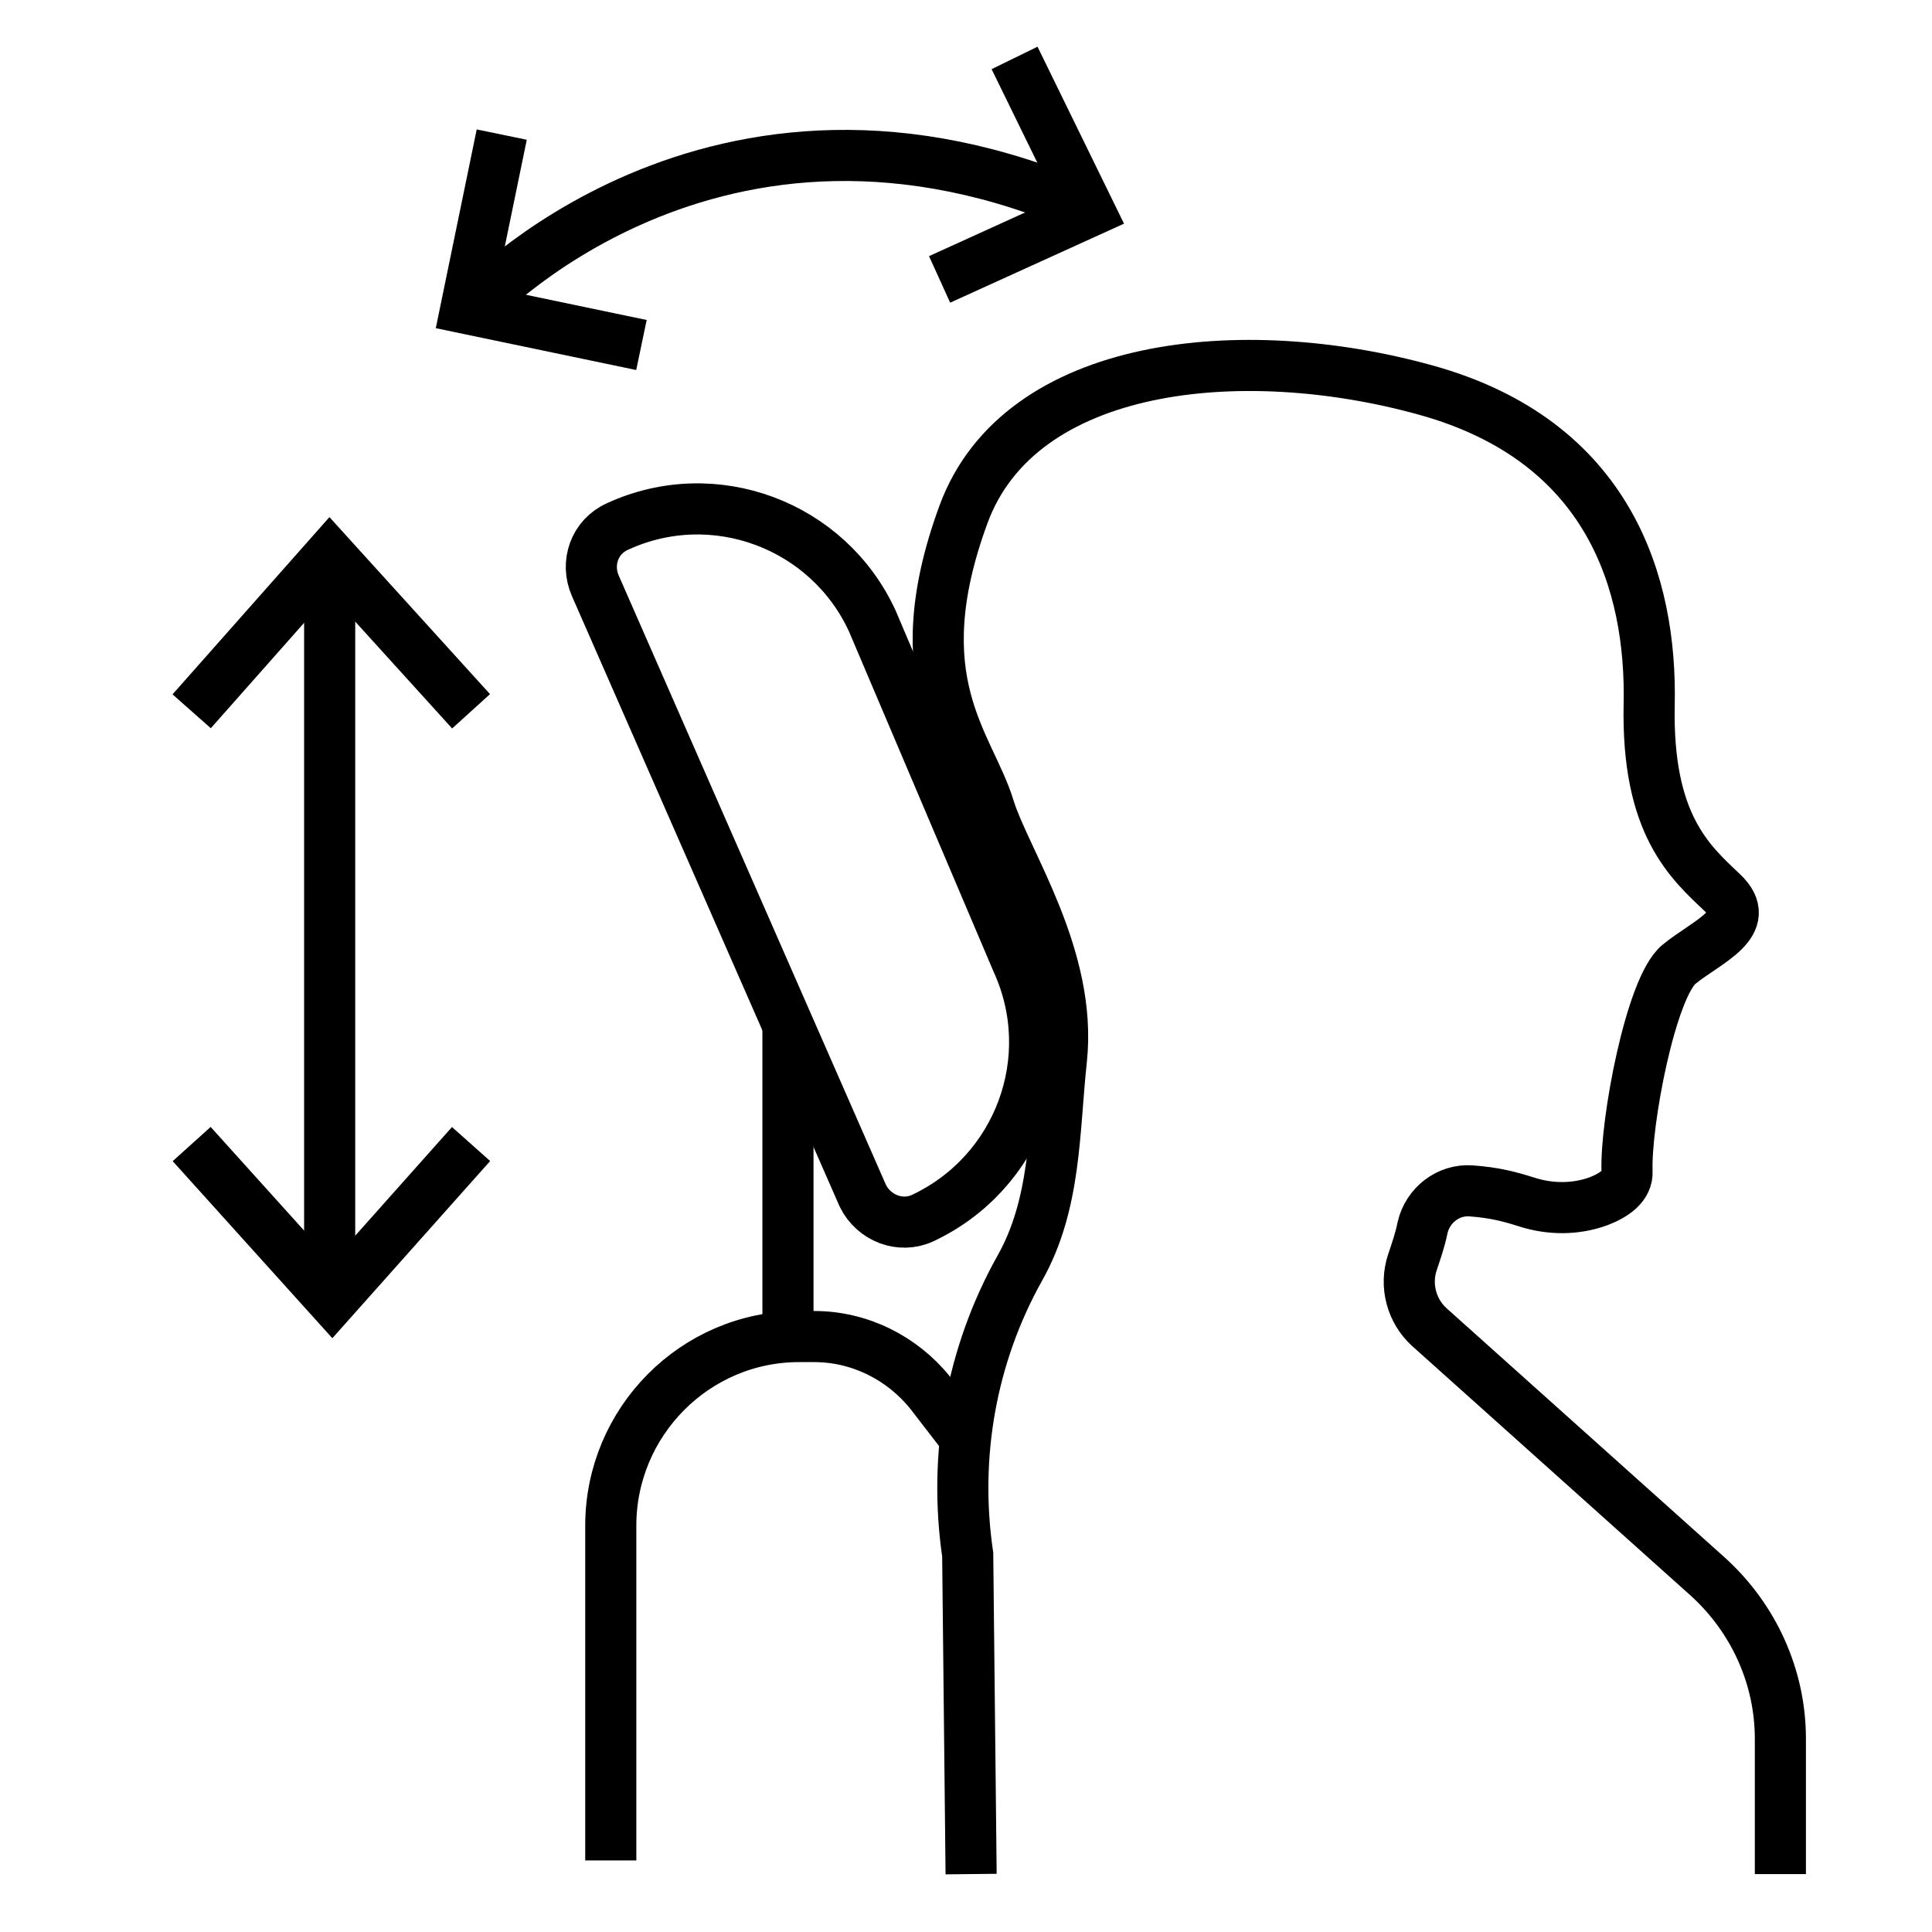 <svg xml:space="preserve" style="enable-background:new 0 0 226.8 226.8;" viewBox="0 0 226.8 226.8" y="0px" x="0px" xmlns:xlink="http://www.w3.org/1999/xlink" xmlns="http://www.w3.org/2000/svg" id="_图层_1" version="1.1">
<style type="text/css">
	.st0{fill:none;stroke:#000000;stroke-width:6;stroke-miterlimit:10;}
</style>
<path d="M72.5,61.8L72.5,61.8c11.3-5.2,24.7-0.2,29.9,11.1l17,40c5.2,11.4,0.2,24.8-11.1,30.1l0,0c-2.6,1.2-5.7,0-7-2.6
	L69.9,68.8C68.7,66.1,69.8,63,72.5,61.8z" class="st0"></path>
<line y2="120.3" x2="92.5" y1="155.8" x1="92.5" class="st0"></line>
<path d="M71.7,218.4v-39.3c0-12.2,9.9-22.2,22.1-22.2h1.8c5.3,0,10.3,2.5,13.6,6.6l4.4,5.7" class="st0"></path>
<path d="M209,220v-15.9c0-7.2-3.1-14.1-8.5-19l-32.7-29.3c-2.1-1.9-2.9-4.9-2-7.6c0.4-1.2,0.9-2.6,1.2-4.1
	c0.6-2.6,3-4.5,5.7-4.3c2.8,0.2,4.6,0.7,6.5,1.3c2.8,0.9,5.8,0.9,8.5-0.1c1.8-0.7,3.4-1.8,3.3-3.5c-0.2-5.7,2.8-21.6,6.1-24.3
	s8.9-4.8,5.1-8.4s-8.9-8-8.6-22.1c0.3-14.1-4.6-30.9-26.2-36.9c-21.6-6-47.7-3.4-54.3,14.6c-7.2,19.6,0.7,26.9,3,34.4
	c1.9,6.2,9.8,17.5,8.5,29.6c-0.9,8.3-0.6,16.9-4.9,24.5c-5.7,10.2-7.8,22-6.1,33.6L114,220" class="st0"></path>
<line y2="152.6" x2="38.7" y1="66" x1="38.7" class="st0"></line>
<polyline points="22.5,83.5 38.7,65.2 55.3,83.5" class="st0"></polyline>
<polyline points="55.3,134.3 39,152.6 22.5,134.3" class="st0"></polyline>
<path d="M55.3,36.4c0,0,28.4-31.3,72.6-11.7" class="st0"></path>
<polyline points="58.9,15.8 54.7,36.2 75.3,40.5" class="st0"></polyline>
<polyline points="119.1,6.8 127.9,24.8 110.3,32.8" class="st0"></polyline>
</svg>
